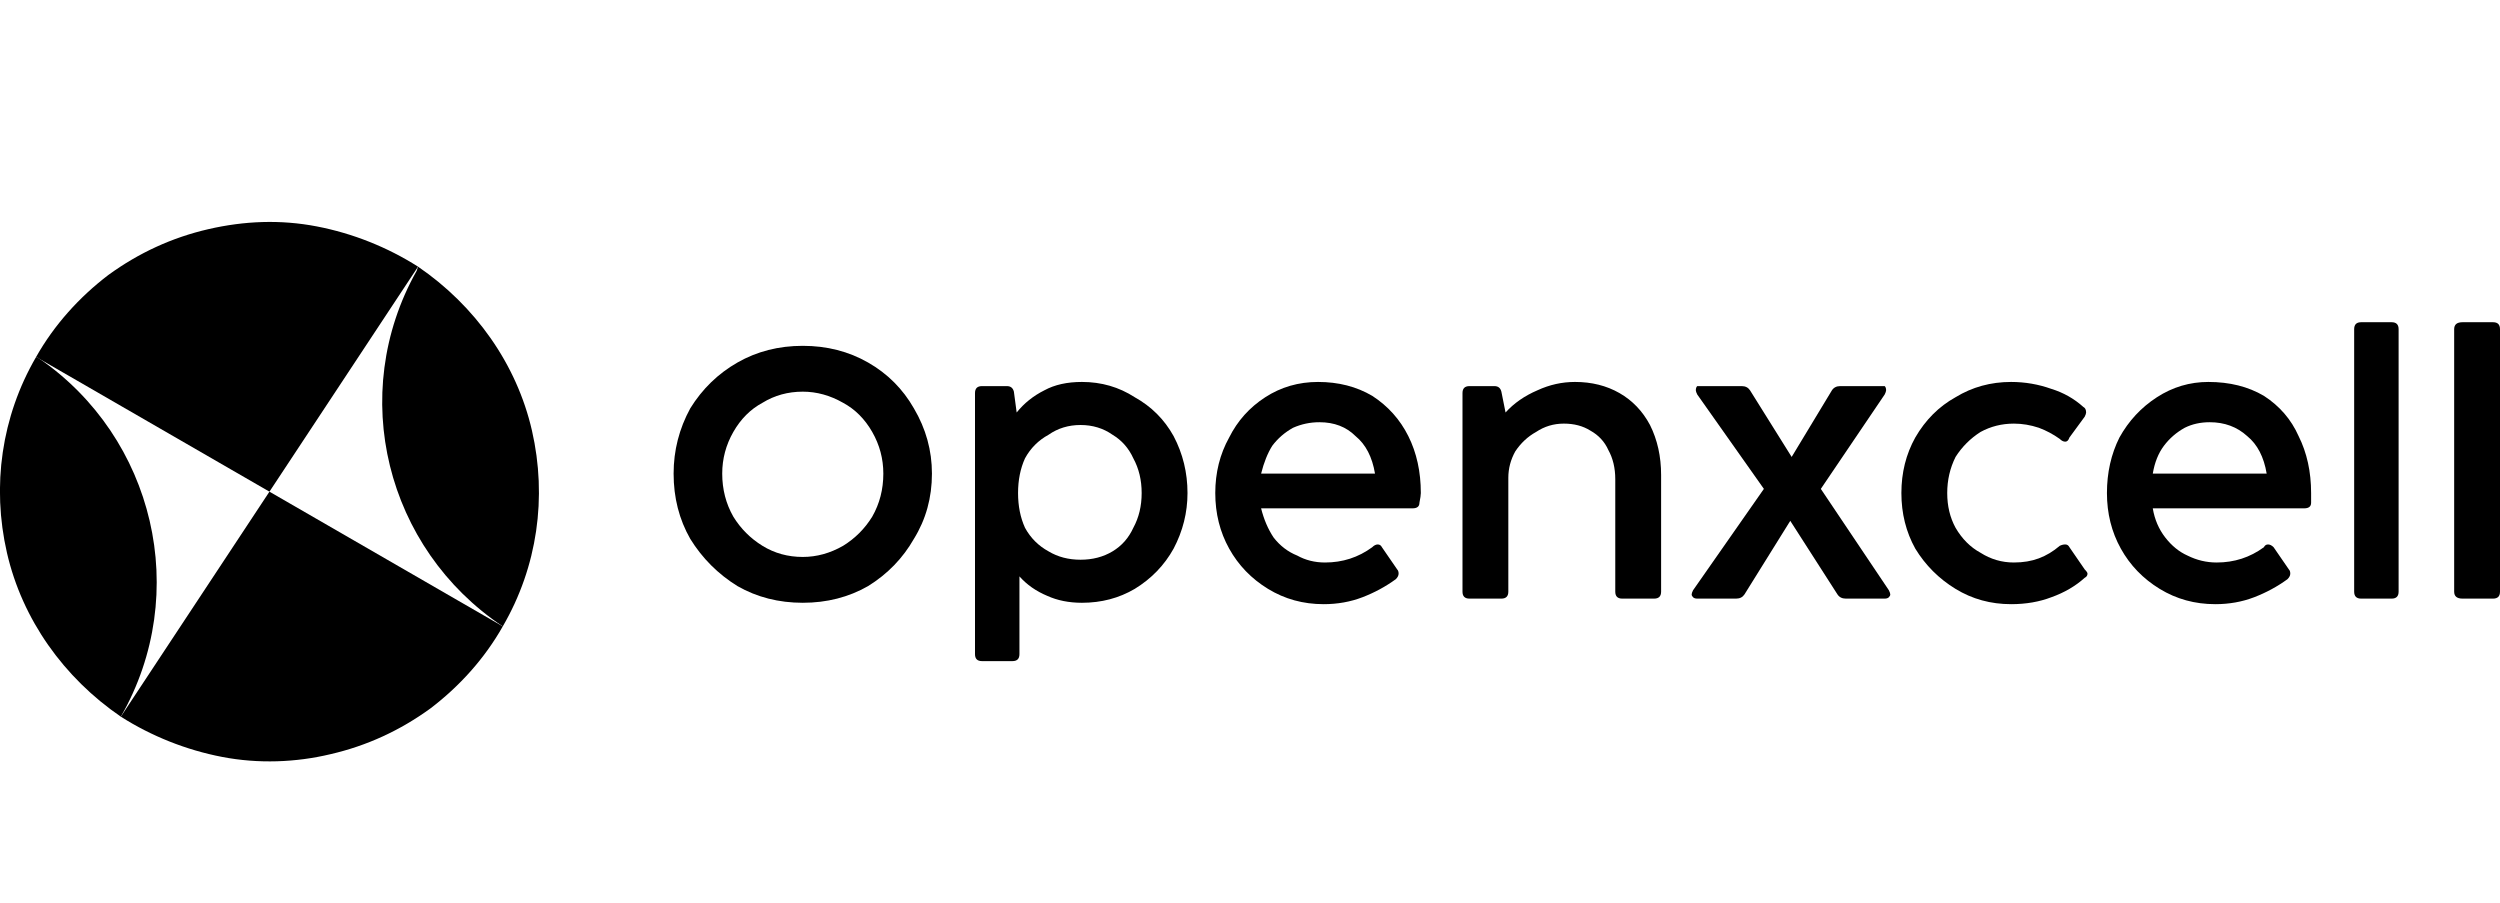 <svg version="1.2" xmlns="http://www.w3.org/2000/svg" viewBox="0 0 180 65" width="180" height="65"><style></style><path  d="m36.2 45.1c-1.3 2.3-3.1 4.3-5.2 5.9-2.2 1.6-4.6 2.7-7.2 3.3-2.5 0.6-5.2 0.7-7.8 0.2-2.6-0.5-5.1-1.5-7.3-2.9l10.7-16.2z"/><path  d="m2.6 25.7c1.3-2.3 3.1-4.3 5.2-5.9 2.2-1.6 4.6-2.7 7.2-3.3 2.6-0.6 5.2-0.7 7.8-0.2 2.6 0.5 5.1 1.5 7.3 2.9l-10.7 16.2z"/><path  d="m36.2 45.1c-8.4-5.6-11.2-16.7-6.2-25.6l0.1-0.3c4.1 2.8 7.1 7 8.2 11.8 1.1 4.8 0.4 9.8-2.1 14.1z"/><path  d="m2.8 25.8c8.3 5.7 11 16.9 5.9 25.8-4.1-2.8-7.1-7-8.2-11.8-1.1-4.8-0.4-9.8 2.1-14.1z"/><path fill-rule="evenodd" d="m57.8 43.4q-2.6 0-4.7-1.2-2.1-1.3-3.4-3.4-1.2-2.1-1.2-4.7 0-2.5 1.2-4.7 1.3-2.1 3.4-3.3 2.1-1.2 4.7-1.2 2.6 0 4.7 1.2 2.1 1.2 3.3 3.3 1.3 2.2 1.3 4.7 0 2.6-1.3 4.7-1.2 2.1-3.3 3.4-2.1 1.2-4.7 1.2zm0-3.3q1.5 0 2.9-0.8 1.3-0.8 2.1-2.1 0.8-1.4 0.8-3.1 0-1.6-0.8-3-0.8-1.4-2.1-2.1-1.4-0.8-2.9-0.8-1.6 0-2.9 0.8-1.3 0.7-2.1 2.1-0.8 1.4-0.8 3 0 1.7 0.8 3.1 0.8 1.3 2.1 2.1 1.3 0.8 2.9 0.8z"/><path fill-rule="evenodd" d="m77.9 27.5q2.1 0 3.8 1.1 1.8 1 2.8 2.8 1 1.9 1 4.1 0 2.1-1 4-1 1.8-2.8 2.9-1.7 1-3.8 1-1.4 0-2.5-0.5-1.2-0.5-2-1.4v5.6q0 0.5-0.5 0.5h-2.2q-0.5 0-0.5-0.5v-18.8q0-0.5 0.5-0.5h1.8q0.4 0 0.5 0.4l0.2 1.5q0.8-1 2-1.6 1.1-0.6 2.7-0.6zm-0.1 12.8q1.3 0 2.3-0.6 1-0.6 1.5-1.7 0.6-1.1 0.6-2.5 0-1.4-0.6-2.5-0.5-1.1-1.5-1.7-1-0.7-2.3-0.7-1.3 0-2.3 0.7-1.1 0.6-1.7 1.7-0.5 1.1-0.5 2.5 0 1.4 0.5 2.5 0.6 1.1 1.7 1.7 1 0.6 2.3 0.6z"/><path fill-rule="evenodd" d="m95.3 43.5q-2.2 0-4-1.1-1.8-1.1-2.8-2.9-1-1.8-1-4 0-2.2 1-4 0.9-1.8 2.6-2.9 1.7-1.1 3.8-1.1 2.2 0 3.9 1 1.7 1.1 2.6 2.9 0.9 1.8 0.9 4.1 0 0.2-0.1 0.7 0 0.4-0.5 0.4h-10.9q0.3 1.2 0.9 2.1 0.7 0.9 1.7 1.3 0.9 0.5 2 0.5 1.9 0 3.4-1.1 0.2-0.2 0.4-0.2 0.2 0 0.3 0.2l1.1 1.6q0.1 0.1 0.1 0.3 0 0.2-0.2 0.4-1.1 0.8-2.4 1.3-1.3 0.5-2.8 0.5zm3.7-9.4q-0.3-1.8-1.4-2.7-1-1-2.6-1-1 0-1.9 0.4-0.9 0.5-1.5 1.3-0.5 0.8-0.8 2z"/><path  d="m113.4 27.5q1.8 0 3.2 0.8 1.4 0.8 2.2 2.3 0.8 1.6 0.8 3.6v8.4q0 0.5-0.5 0.5h-2.3q-0.5 0-0.5-0.5v-8.1q0-1.2-0.5-2.1-0.4-0.9-1.3-1.4-0.8-0.5-1.9-0.5-1.1 0-2 0.6-0.9 0.5-1.5 1.4-0.5 0.9-0.5 1.9v8.2q0 0.5-0.5 0.5h-2.3q-0.5 0-0.5-0.5v-14.3q0-0.5 0.5-0.5h1.8q0.4 0 0.5 0.4l0.3 1.5q0.9-1 2.3-1.6 1.3-0.6 2.7-0.6z"/><path  d="m125.6 42.8q-0.2 0.3-0.6 0.3h-2.8q-0.2 0-0.3-0.1-0.1-0.1-0.1-0.2 0-0.1 0.1-0.3l5.1-7.3-4.8-6.8q-0.1-0.2-0.1-0.3 0-0.2 0.1-0.3 0.2 0 0.4 0h2.8q0.4 0 0.6 0.3l3 4.8 2.9-4.8q0.2-0.3 0.6-0.3h2.9q0.2 0 0.3 0 0.1 0.1 0.1 0.3 0 0.1-0.1 0.3l-4.6 6.8 4.9 7.3q0.1 0.2 0.1 0.3 0 0.1-0.1 0.2-0.1 0.1-0.3 0.1h-2.8q-0.4 0-0.6-0.3l-3.4-5.3z"/><path  d="m144.8 43.5q-2.2 0-4-1.1-1.8-1.1-2.9-2.9-1-1.8-1-4 0-2.2 1-4 1.1-1.9 2.9-2.9 1.8-1.1 4-1.1 1.5 0 2.9 0.5 1.3 0.4 2.3 1.3 0.2 0.1 0.2 0.4 0 0.1-0.1 0.3l-1.1 1.5q-0.1 0.3-0.3 0.3-0.2 0-0.4-0.2-0.7-0.5-1.5-0.8-0.9-0.3-1.8-0.3-1.3 0-2.4 0.6-1.1 0.7-1.8 1.8-0.6 1.2-0.6 2.6 0 1.4 0.6 2.5 0.7 1.2 1.8 1.8 1.1 0.7 2.4 0.7 1 0 1.8-0.3 0.8-0.3 1.5-0.9 0.2-0.1 0.4-0.1 0.2 0 0.3 0.2l1.1 1.6q0.2 0.2 0.2 0.3 0 0.2-0.2 0.3-1 0.9-2.4 1.4-1.3 0.5-2.9 0.5z"/><path fill-rule="evenodd" d="m159.5 43.5q-2.2 0-4-1.1-1.8-1.1-2.8-2.9-1-1.8-1-4 0-2.2 0.9-4 1-1.8 2.7-2.9 1.7-1.1 3.7-1.1 2.3 0 4 1 1.7 1.1 2.5 2.9 0.9 1.8 0.9 4.1 0 0.2 0 0.7 0 0.4-0.5 0.4h-10.9q0.2 1.2 0.9 2.1 0.7 0.9 1.6 1.3 1 0.5 2.1 0.5 1.9 0 3.4-1.1 0.1-0.2 0.3-0.2 0.2 0 0.4 0.2l1.1 1.6q0.1 0.1 0.1 0.3 0 0.2-0.2 0.4-1.1 0.8-2.4 1.3-1.3 0.5-2.8 0.5zm3.7-9.4q-0.3-1.8-1.4-2.7-1.1-1-2.7-1-1 0-1.8 0.4-0.9 0.5-1.5 1.3-0.6 0.8-0.8 2z"/><path  d="m172.7 42.6q0 0.5-0.5 0.5h-2.2q-0.5 0-0.5-0.5v-18.9q0-0.5 0.5-0.5h2.2q0.5 0 0.5 0.5z"/><path  d="m180 42.6q0 0.5-0.5 0.5h-2.2q-0.6 0-0.6-0.5v-18.9q0-0.5 0.6-0.5h2.2q0.5 0 0.5 0.5z"/></svg>